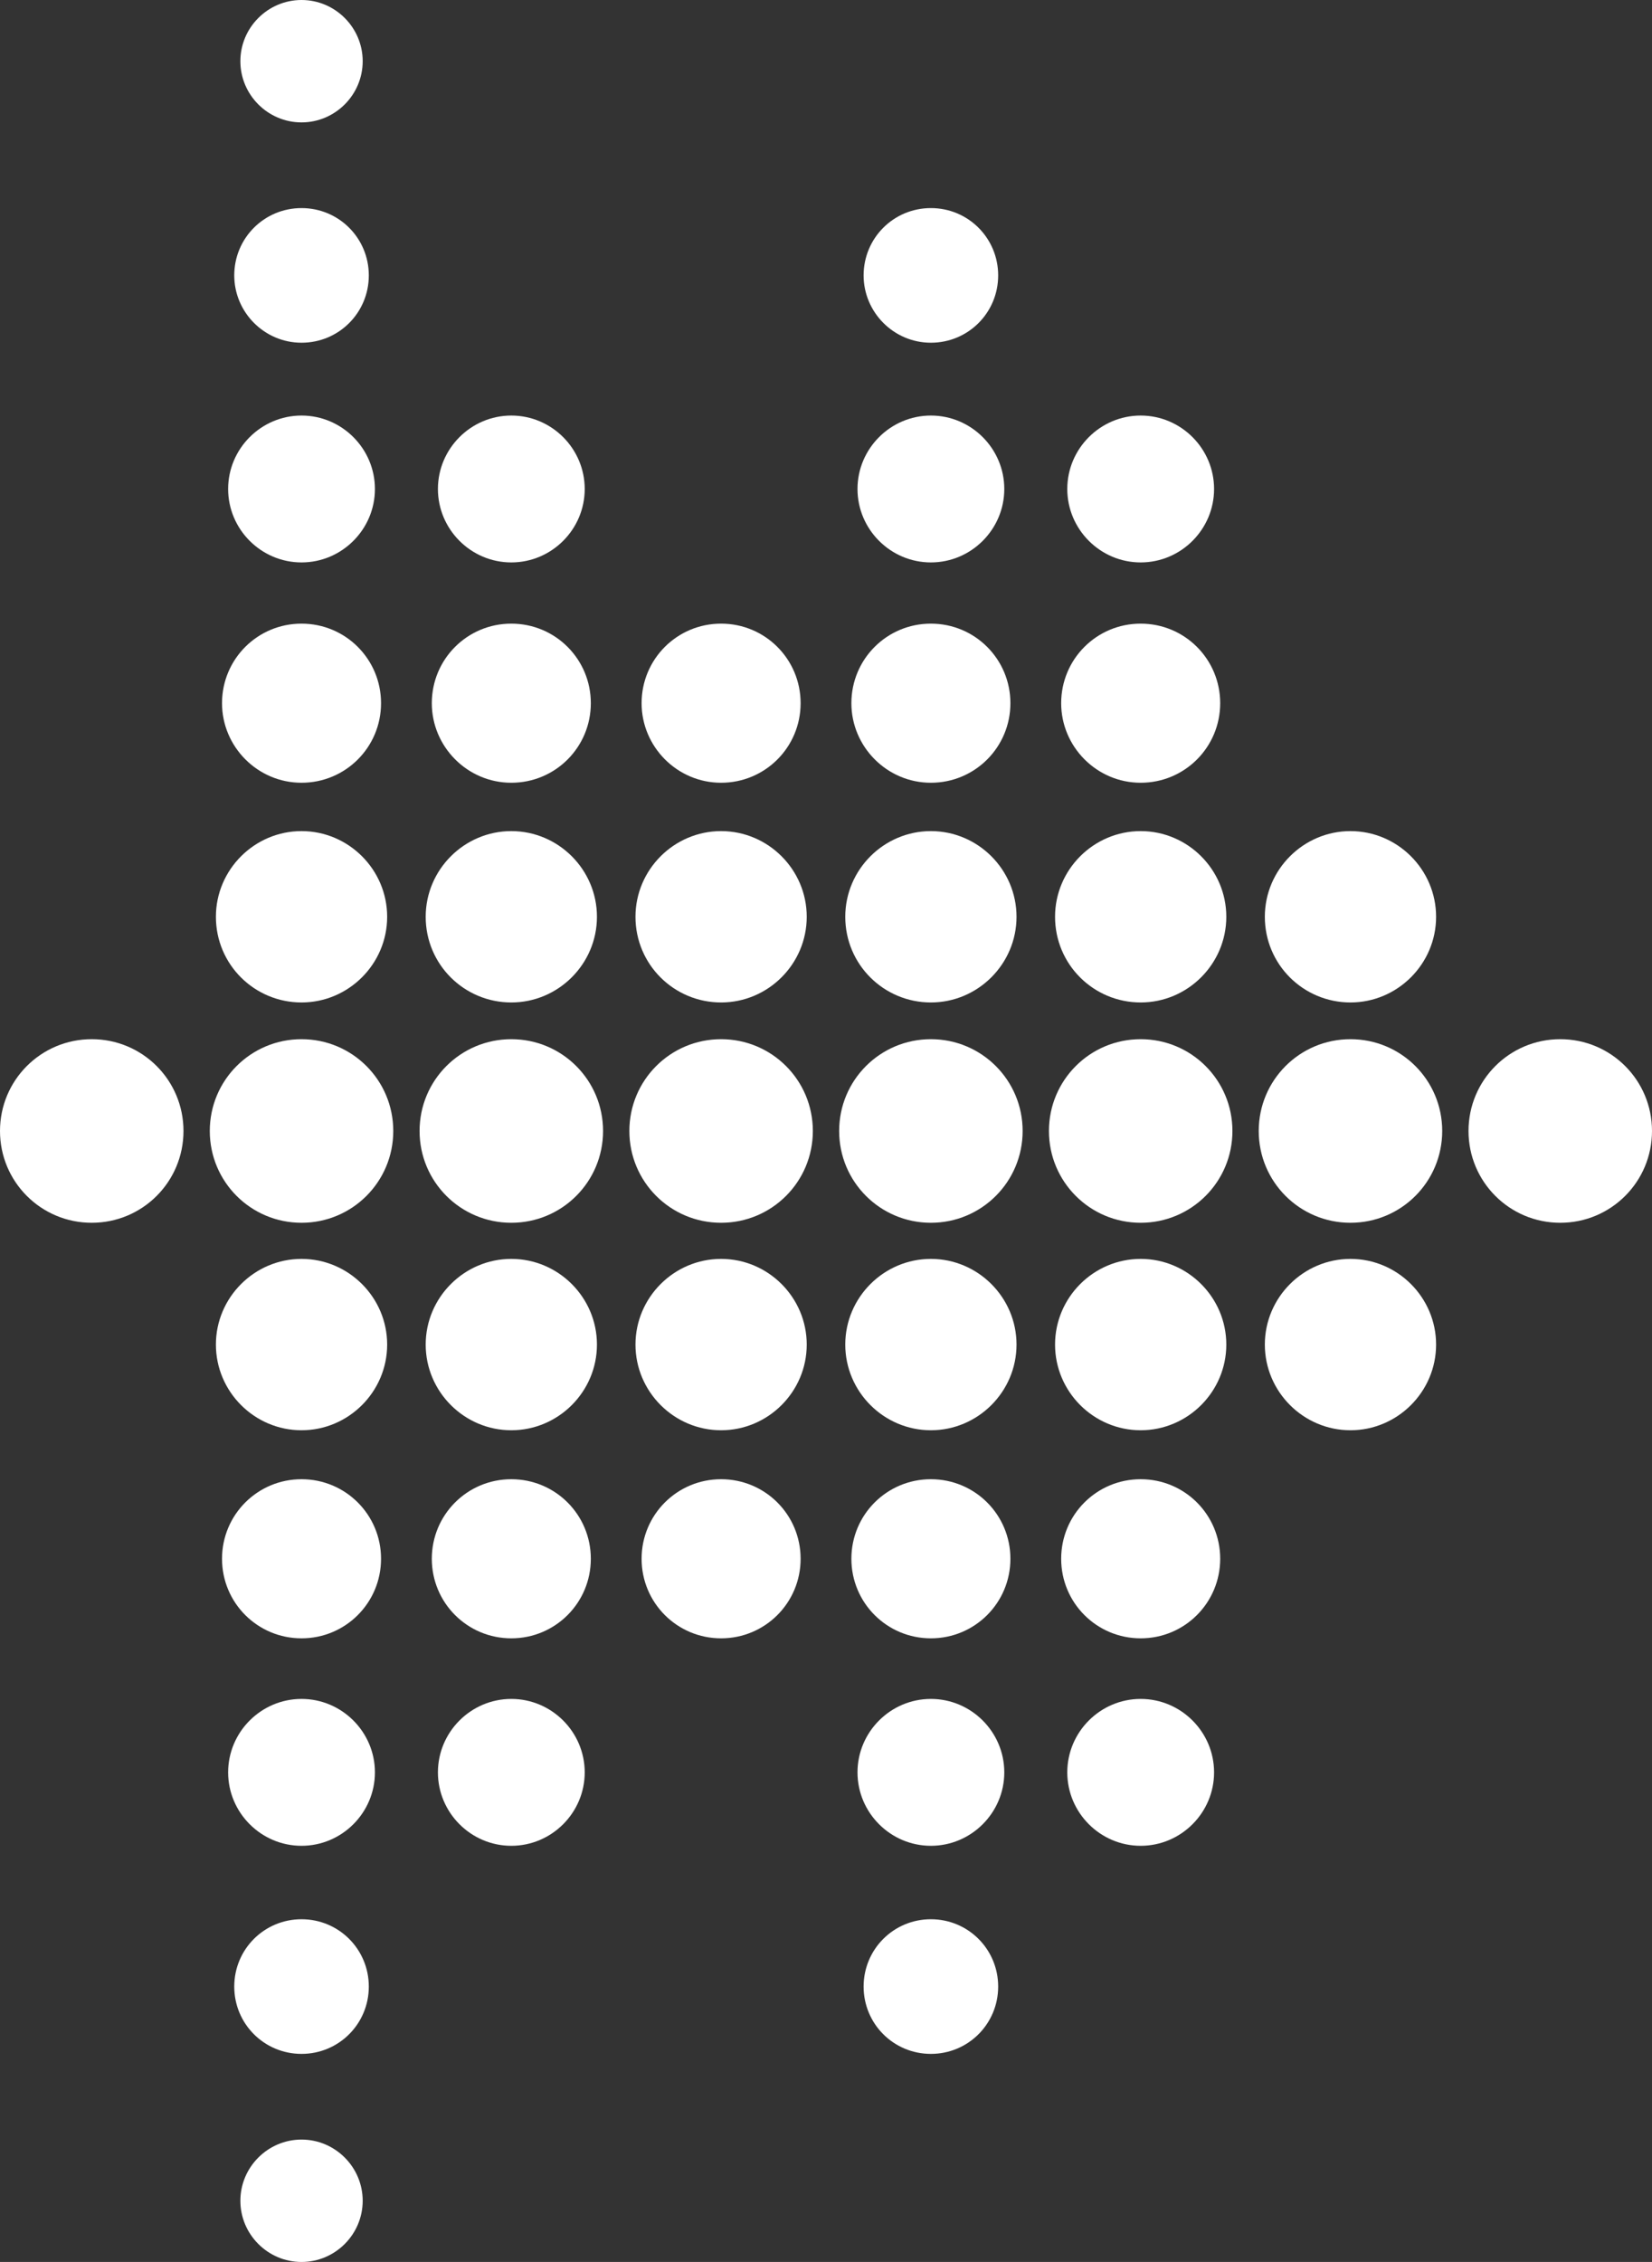 <?xml version="1.0" encoding="utf-8"?>
<!-- Generator: Adobe Illustrator 25.2.0, SVG Export Plug-In . SVG Version: 6.00 Build 0)  -->
<svg version="1.1" id="Layer_1" xmlns="http://www.w3.org/2000/svg" xmlns:xlink="http://www.w3.org/1999/xlink" x="0px" y="0px"
	 viewBox="0 0 270.1 369.6" style="enable-background:new 0 0 270.1 369.6;" xml:space="preserve">
<rect x="0" y="0" width="270.1" height="369.6" fill="#333333" stroke="none"/>
<style type="text/css">
	.st0{fill:#FFFFFF;}
</style>
<g>
	<g>
		<path id="ICON_7_" class="st0" d="M83.6,91.9c6.6,0,12-5.4,12-12s-5.4-12-12-12s-12,5.4-12,12S77,91.9,83.6,91.9z M83.6,163.8
			c7.7,0,14-6.3,14-14s-6.3-14-14-14s-14,6.3-14,14C69.6,157.6,75.9,163.8,83.6,163.8z M83.6,127.9c7.2,0,13-5.8,13-13
			s-5.8-13-13-13s-13,5.8-13,13C70.6,122,76.4,127.9,83.6,127.9z M15,169.8L15,169.8L15,169.8c-8.3,0-15,6.7-15,15s6.7,15,15,15l0,0
			l0,0c8.3,0,15-6.7,15-15S23.3,169.8,15,169.8z M49.3,56c6.1,0,11-4.9,11-11s-4.9-11-11-11s-11,4.9-11,11C38.3,51,43.2,56,49.3,56z
			 M49.3,163.8c7.7,0,14-6.3,14-14s-6.3-14-14-14s-14,6.3-14,14C35.3,157.6,41.6,163.8,49.3,163.8z M49.3,20c5.5,0,10-4.5,10-10
			s-4.5-10-10-10s-10,4.5-10,10S43.8,20,49.3,20z M49.3,91.9c6.6,0,12-5.4,12-12s-5.4-12-12-12s-12,5.4-12,12S42.7,91.9,49.3,91.9z
			 M49.3,127.9c7.2,0,13-5.8,13-13s-5.8-13-13-13s-13,5.8-13,13C36.3,122,42.1,127.9,49.3,127.9z M117.9,127.9c7.2,0,13-5.8,13-13
			s-5.8-13-13-13s-13,5.8-13,13C104.9,122,110.7,127.9,117.9,127.9z M186.5,127.9c7.2,0,13-5.8,13-13s-5.8-13-13-13s-13,5.8-13,13
			C173.5,122,179.3,127.9,186.5,127.9z M186.5,91.9c6.6,0,12-5.4,12-12s-5.4-12-12-12s-12,5.4-12,12S179.9,91.9,186.5,91.9z
			 M186.5,163.8c7.7,0,14-6.3,14-14s-6.3-14-14-14s-14,6.3-14,14C172.5,157.6,178.8,163.8,186.5,163.8z M220.8,163.8
			c7.7,0,14-6.3,14-14s-6.3-14-14-14s-14,6.3-14,14C206.8,157.6,213.1,163.8,220.8,163.8z M117.9,163.8c7.7,0,14-6.3,14-14
			s-6.3-14-14-14s-14,6.3-14,14C103.9,157.6,110.2,163.8,117.9,163.8z M152.2,91.9c6.6,0,12-5.4,12-12s-5.4-12-12-12s-12,5.4-12,12
			S145.6,91.9,152.2,91.9z M152.2,56c6.1,0,11-4.9,11-11s-4.9-11-11-11s-11,4.9-11,11C141.2,51,146.1,56,152.2,56z M152.2,163.8
			c7.7,0,14-6.3,14-14s-6.3-14-14-14s-14,6.3-14,14C138.2,157.6,144.5,163.8,152.2,163.8z M152.2,127.9c7.2,0,13-5.8,13-13
			s-5.8-13-13-13s-13,5.8-13,13C139.2,122,145,127.9,152.2,127.9z M49.3,169.8L49.3,169.8L49.3,169.8c-8.3,0-15,6.7-15,15
			s6.7,15,15,15l0,0l0,0c8.3,0,15-6.7,15-15S57.6,169.8,49.3,169.8z M186.5,169.8L186.5,169.8L186.5,169.8c-8.3,0-15,6.7-15,15
			s6.7,15,15,15l0,0l0,0c8.3,0,15-6.7,15-15S194.8,169.8,186.5,169.8z M83.6,169.8L83.6,169.8L83.6,169.8c-8.3,0-15,6.7-15,15
			s6.7,15,15,15l0,0l0,0c8.3,0,15-6.7,15-15S91.9,169.8,83.6,169.8z M255.1,169.8L255.1,169.8L255.1,169.8c-8.3,0-15,6.7-15,15
			s6.7,15,15,15l0,0l0,0c8.3,0,15-6.7,15-15S263.4,169.8,255.1,169.8z M117.9,169.8L117.9,169.8L117.9,169.8c-8.3,0-15,6.7-15,15
			s6.7,15,15,15l0,0l0,0c8.3,0,15-6.7,15-15S126.2,169.8,117.9,169.8z M152.2,169.8L152.2,169.8L152.2,169.8c-8.3,0-15,6.7-15,15
			s6.7,15,15,15l0,0l0,0c8.3,0,15-6.7,15-15S160.5,169.8,152.2,169.8z M220.8,169.8L220.8,169.8L220.8,169.8c-8.3,0-15,6.7-15,15
			s6.7,15,15,15l0,0l0,0c8.3,0,15-6.7,15-15S229.1,169.8,220.8,169.8z M152.2,205.7c-7.7,0-14,6.3-14,14s6.3,14,14,14s14-6.3,14-14
			S159.9,205.7,152.2,205.7z M117.9,205.7c-7.7,0-14,6.3-14,14s6.3,14,14,14s14-6.3,14-14S125.6,205.7,117.9,205.7z M152.2,277.6
			c-6.6,0-12,5.4-12,12s5.4,12,12,12s12-5.4,12-12S158.8,277.6,152.2,277.6z M152.2,313.6c-6.1,0-11,4.9-11,11s4.9,11,11,11
			s11-4.9,11-11S158.3,313.6,152.2,313.6z M152.2,241.7c-7.2,0-13,5.8-13,13s5.8,13,13,13s13-5.8,13-13S159.4,241.7,152.2,241.7z
			 M220.8,205.7c-7.7,0-14,6.3-14,14s6.3,14,14,14s14-6.3,14-14S228.5,205.7,220.8,205.7z M186.5,277.6c-6.6,0-12,5.4-12,12
			s5.4,12,12,12s12-5.4,12-12S193.1,277.6,186.5,277.6z M186.5,205.7c-7.7,0-14,6.3-14,14s6.3,14,14,14s14-6.3,14-14
			S194.2,205.7,186.5,205.7z M186.5,241.7c-7.2,0-13,5.8-13,13s5.8,13,13,13s13-5.8,13-13S193.7,241.7,186.5,241.7z M49.3,241.7
			c-7.2,0-13,5.8-13,13s5.8,13,13,13s13-5.8,13-13S56.5,241.7,49.3,241.7z M49.3,277.6c-6.6,0-12,5.4-12,12s5.4,12,12,12
			s12-5.4,12-12S55.9,277.6,49.3,277.6z M49.3,205.7c-7.7,0-14,6.3-14,14s6.3,14,14,14s14-6.3,14-14S57,205.7,49.3,205.7z
			 M49.3,313.6c-6.1,0-11,4.9-11,11s4.9,11,11,11s11-4.9,11-11S55.4,313.6,49.3,313.6z M49.3,349.6c-5.5,0-10,4.5-10,10
			s4.5,10,10,10s10-4.5,10-10S54.8,349.6,49.3,349.6z M117.9,241.7c-7.2,0-13,5.8-13,13s5.8,13,13,13s13-5.8,13-13
			S125.1,241.7,117.9,241.7z M83.6,205.7c-7.7,0-14,6.3-14,14s6.3,14,14,14s14-6.3,14-14S91.3,205.7,83.6,205.7z M83.6,241.7
			c-7.2,0-13,5.8-13,13s5.8,13,13,13s13-5.8,13-13S90.8,241.7,83.6,241.7z M83.6,277.6c-6.6,0-12,5.4-12,12s5.4,12,12,12
			s12-5.4,12-12S90.2,277.6,83.6,277.6z"/>
	</g>
</g>
</svg>
